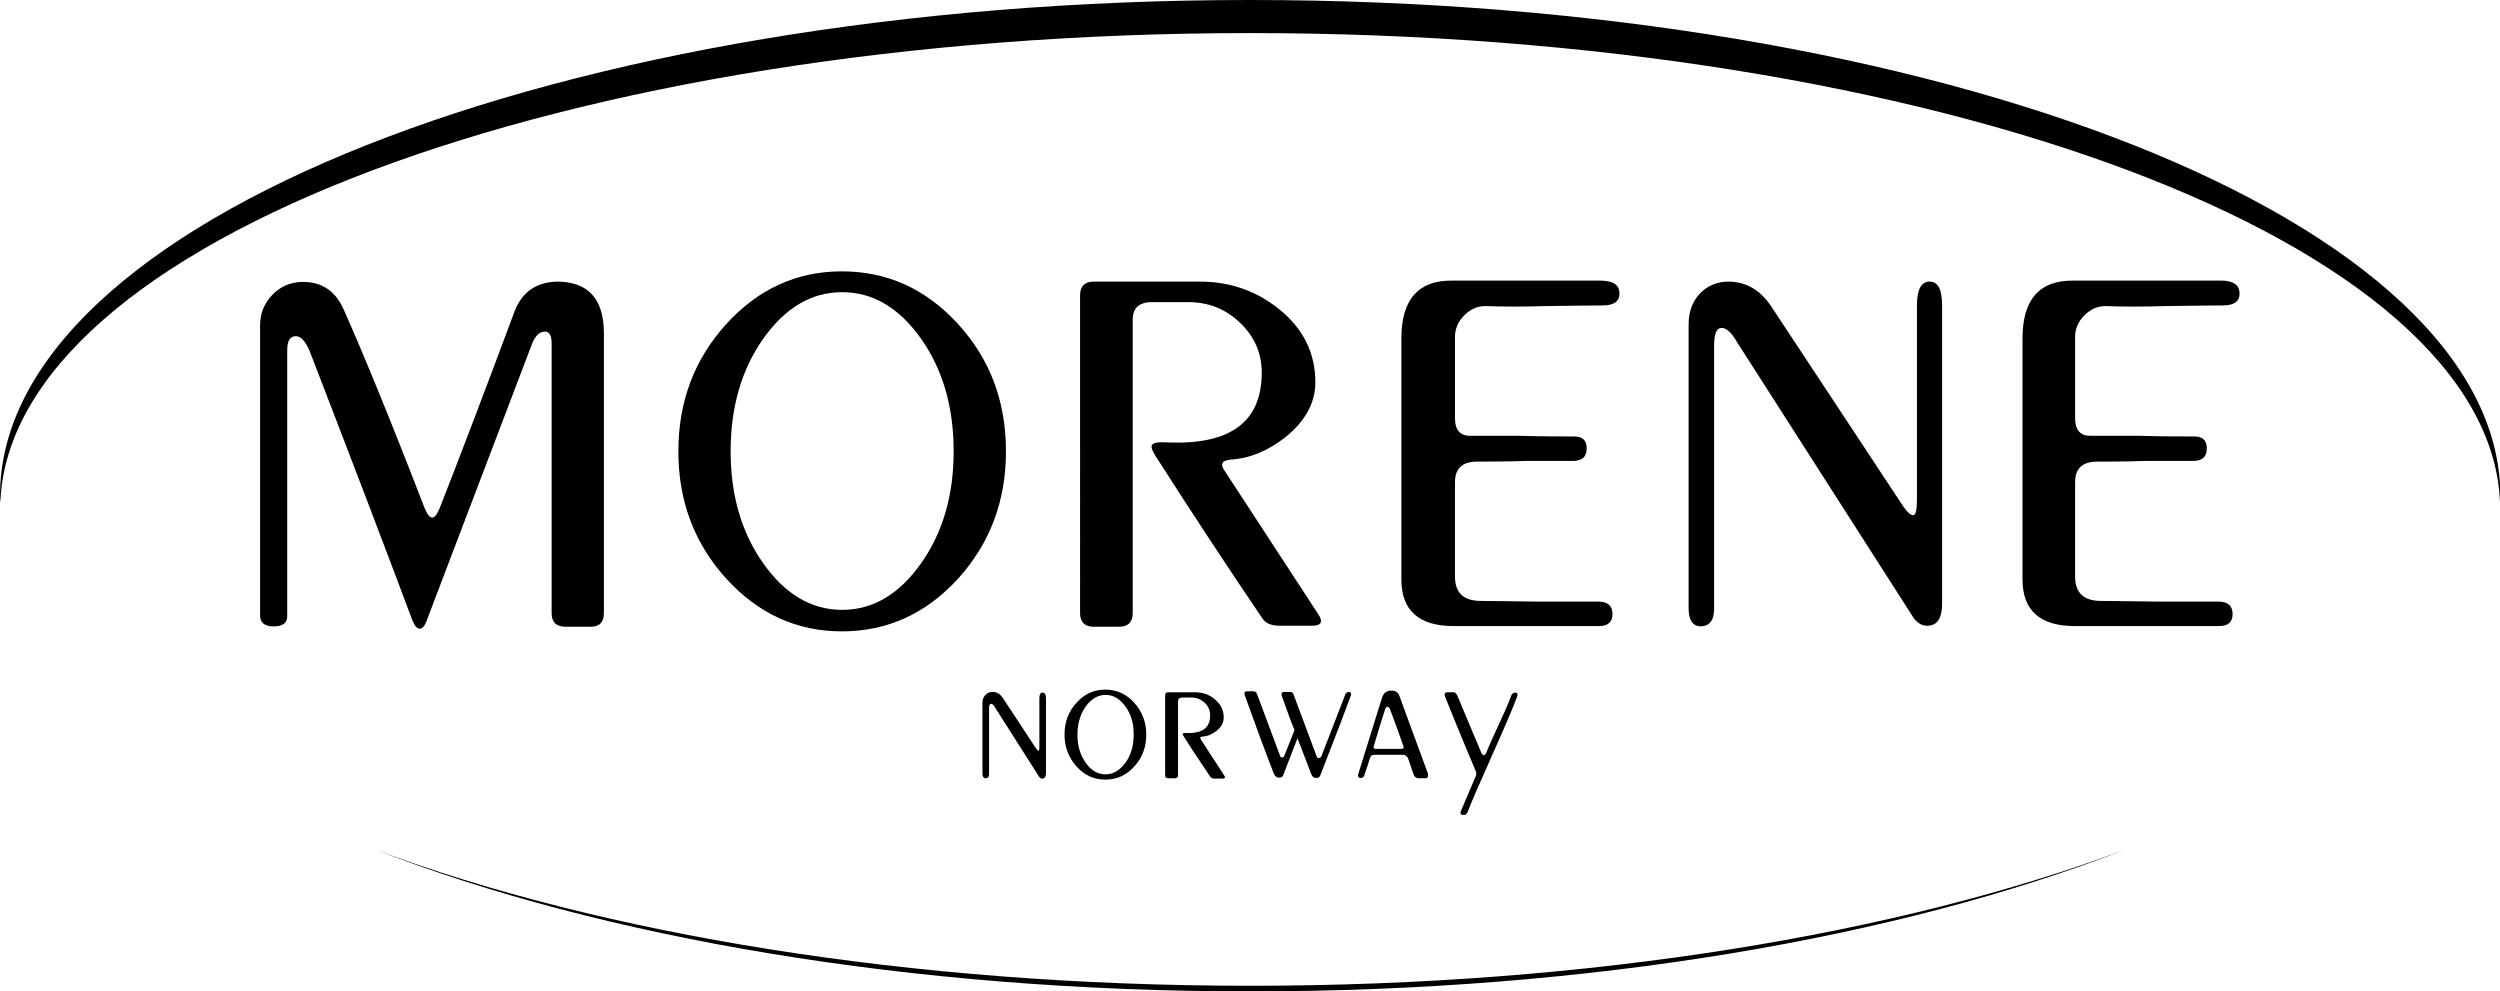 <?xml version="1.0" encoding="utf-8"?>
<svg version="1.0" xmlns="http://www.w3.org/2000/svg" xmlns:xlink="http://www.w3.org/1999/xlink" x="0px" y="0px" viewBox="0 0 755.5 299.5" style="enable-background:new 0 0 755.5 299.5;" xml:space="preserve">
<g>
	<path d="M168.3,85.1c9.4,0,14.2,5.2,14.2,15.6v84.6c0,2.7-1.3,4.1-4,4.1h-7.6c-2.8,0-4.2-1.4-4.2-4.1v-81.7c0-2.2-0.7-3.4-2-3.4
		c-1.5,0-2.8,1.1-3.8,3.4L129,187.4c-0.6,1.8-1.4,2.6-2.2,2.6c-0.8,0-1.5-0.9-2.2-2.6c-8-21.4-18.4-48.6-31.1-81.5
		c-1.3-2.9-2.6-4.3-4.1-4.3c-1.8,0-2.6,1.4-2.6,4.3v80.3c0,2.1-1.4,3.1-4.1,3.1c-2.7,0-4.1-1.1-4.1-3.3V98.3c0-3.5,1.2-6.6,3.7-9.2
		s5.6-3.9,9.3-3.9c5.8,0,9.8,2.8,12.3,8.4c5.9,13.3,14.1,33.2,24.4,59.9c0.8,1.9,1.5,2.9,2.3,2.9c0.8,0,1.5-1,2.3-2.9
		c6.9-17.6,14.4-37.4,22.6-59.4C157.8,88.2,162,85.3,168.3,85.1z"/>
	<path d="M205,136.4c0-15,4.8-27.8,14.5-38.5c9.7-10.6,21.3-15.9,34.9-15.9c13.7,0,25.4,5.3,35.1,15.9c9.7,10.6,14.5,23.4,14.5,38.5
		c0,15-4.8,27.8-14.5,38.5c-9.7,10.6-21.4,15.9-35.1,15.9c-13.6,0-25.2-5.3-34.9-15.9C209.8,164.2,205,151.4,205,136.4z
		 M220.8,136.4c0,13.3,3.3,24.6,9.9,33.9c6.6,9.3,14.5,14,23.8,14c9.3,0,17.2-4.7,23.8-14c6.6-9.3,9.9-20.6,9.9-33.9
		c0-13.4-3.3-24.8-9.9-34.1c-6.6-9.3-14.5-14-23.8-14c-9.3,0-17.2,4.7-23.8,14C224.1,111.6,220.8,123,220.8,136.4z"/>
	<path d="M342.3,96.6v88.7c0,2.7-1.4,4.1-4.1,4.1h-7.7c-2.7,0-4.1-1.4-4.1-4.1V89.2c0-2.7,1.4-4.1,4.1-4.1h32.1
		c9.3,0,17.4,2.9,24.4,8.7c7,5.8,10.5,13.1,10.5,21.7c0,6.2-3,11.7-8.9,16.5c-5.3,4.2-10.8,6.5-16.6,6.9c-2.7,0.2-3.4,1.3-1.9,3.4
		l28.4,43.5c0.5,0.8,0.7,1.4,0.7,1.9c0,1-1,1.4-3.1,1.4h-9.3c-2.6,0-4.3-0.7-5.3-2.2c-10.7-15.8-21.5-32.2-32.3-49.1
		c-0.8-1.3-1.2-2.2-1.2-2.9c0-1,1.6-1.4,4.8-1.2c19,0.8,28.5-6.2,28.5-21.1c0-5.9-2.2-10.9-6.6-15.1c-4.4-4.2-9.6-6.2-15.7-6.2
		h-11.7C344,91.6,342.3,93.3,342.3,96.6z"/>
	<path d="M489.4,88.7c0,2.4-1.7,3.6-5,3.6c-3.4,0-9.2,0.1-17.5,0.2c-6.6,0.2-12.5,0.2-18,0c-2.4,0-4.5,0.9-6.4,2.8
		c-1.8,1.8-2.8,4-2.8,6.4v24.7c0,3.5,1.5,5.3,4.6,5.3c3.4,0,8.4,0,15.1,0c6.7,0.2,12.1,0.2,16.3,0.2c2.6,0,3.8,1.2,3.8,3.6
		c0,2.6-1.4,3.8-4.3,3.8c-3.7,0-8.5,0-14.4,0c-5.9,0.2-10.7,0.2-14.4,0.2c-4.5,0-6.7,2.1-6.7,6.2v28.5c0,5,2.6,7.4,7.9,7.4
		c3.2,0,8.7,0.1,16.5,0.2c7.8,0,14.1,0,18.9,0c2.9,0,4.3,1.3,4.3,3.8c0,2.4-1.4,3.6-4.1,3.6h-43.9c-10.5,0-15.8-4.7-15.8-14.1v-72.8
		c0-11.8,5.1-17.6,15.3-17.5h45.1C487.7,84.9,489.4,86.2,489.4,88.7z"/>
	<path d="M510.3,183.8V98.1c0-4,1.2-7.1,3.5-9.5c2.3-2.3,5.2-3.5,8.5-3.5c5.3,0,9.6,2.5,12.9,7.4c8.1,12.3,21.5,32.5,40,60.6
		c1.3,1.8,2.2,2.6,2.9,2.6c0.8,0,1.2-1.5,1.2-4.6V92.3c0-4.8,1.3-7.2,3.8-7.2c2.6,0,3.8,2.4,3.8,7.2v90.1c0,4.5-1.5,6.7-4.5,6.7
		c-1.5,0-2.8-0.7-4-2.2l-53.4-83.4c-1.7-3-3.3-4.4-4.7-4.4c-1.6,0-2.3,1.8-2.3,5.3v79.6c0,3.5-1.4,5.3-4.3,5.3
		C511.5,189.1,510.3,187.4,510.3,183.8z"/>
	<path d="M676.8,88.7c0,2.4-1.7,3.6-5,3.6c-3.4,0-9.2,0.1-17.5,0.2c-6.6,0.2-12.5,0.2-18,0c-2.4,0-4.5,0.9-6.4,2.8
		c-1.8,1.8-2.8,4-2.8,6.4v24.7c0,3.5,1.5,5.3,4.6,5.3c3.4,0,8.4,0,15.1,0c6.7,0.2,12.1,0.2,16.3,0.2c2.6,0,3.8,1.2,3.8,3.6
		c0,2.6-1.4,3.8-4.3,3.8c-3.7,0-8.5,0-14.4,0c-5.9,0.2-10.7,0.2-14.4,0.2c-4.5,0-6.7,2.1-6.7,6.2v28.5c0,5,2.6,7.4,7.9,7.4
		c3.2,0,8.7,0.1,16.5,0.2c7.8,0,14.1,0,18.9,0c2.9,0,4.3,1.3,4.3,3.8c0,2.4-1.4,3.6-4.1,3.6H627c-10.5,0-15.8-4.7-15.8-14.1v-72.8
		c0-11.8,5.1-17.6,15.3-17.5h45.1C675,84.9,676.8,86.2,676.8,88.7z"/>
	<path d="M377.8,10c206.8,0,374.8,63.3,377.7,141.9c0-0.7,0.1-1.4,0.1-2.1C755.5,67.1,586.4,0,377.8,0S0,67.1,0,149.8
		c0,0.7,0,1.4,0.1,2.1C3,73.4,170.9,10,377.8,10z"/>
	<path d="M377.8,297.9c-102.9,0-196.2-15.7-264.3-41.1c68.1,26.5,161.4,42.8,264.3,42.8s196.2-16.3,264.3-42.8
		C574,282.2,480.7,297.9,377.8,297.9z"/>
	<path d="M296.9,233.8v-21.4c0-1,0.3-1.8,0.9-2.4c0.6-0.6,1.3-0.9,2.1-0.9c1.3,0,2.4,0.6,3.2,1.9c2,3.1,5.4,8.1,10,15.2
		c0.3,0.4,0.6,0.7,0.7,0.7c0.2,0,0.3-0.4,0.3-1.1v-14.7c0-1.2,0.3-1.8,1-1.8c0.6,0,1,0.6,1,1.8v22.5c0,1.1-0.4,1.7-1.1,1.7
		c-0.4,0-0.7-0.2-1-0.6l-13.3-20.9c-0.4-0.7-0.8-1.1-1.2-1.1c-0.4,0-0.6,0.4-0.6,1.3v19.9c0,0.9-0.4,1.3-1.1,1.3
		C297.2,235.1,296.9,234.7,296.9,233.8z"/>
	<path d="M321.7,222c0-3.8,1.2-7,3.6-9.6c2.4-2.7,5.3-4,8.7-4c3.4,0,6.4,1.3,8.8,4c2.4,2.7,3.6,5.9,3.6,9.6c0,3.8-1.2,7-3.6,9.6
		c-2.4,2.7-5.3,4-8.8,4c-3.4,0-6.3-1.3-8.7-4C322.9,228.9,321.7,225.7,321.7,222z M325.6,222c0,3.3,0.8,6.1,2.5,8.5
		c1.6,2.3,3.6,3.5,6,3.5c2.3,0,4.3-1.2,6-3.5s2.5-5.2,2.5-8.5c0-3.4-0.8-6.2-2.5-8.5s-3.6-3.5-6-3.5c-2.3,0-4.3,1.2-6,3.5
		C326.5,215.8,325.6,218.6,325.6,222z"/>
	<path d="M356,212v22.2c0,0.7-0.3,1-1,1h-1.9c-0.7,0-1-0.3-1-1v-24c0-0.7,0.3-1,1-1h8c2.3,0,4.4,0.7,6.1,2.2
		c1.8,1.5,2.6,3.3,2.6,5.4c0,1.6-0.7,2.9-2.2,4.1c-1.3,1-2.7,1.6-4.2,1.7c-0.7,0-0.8,0.3-0.5,0.9l7.1,10.9c0.1,0.2,0.2,0.4,0.2,0.5
		c0,0.2-0.3,0.4-0.8,0.4h-2.3c-0.6,0-1.1-0.2-1.3-0.5c-2.7-4-5.4-8-8.1-12.3c-0.2-0.3-0.3-0.6-0.3-0.7c0-0.2,0.4-0.3,1.2-0.3
		c4.8,0.2,7.1-1.6,7.1-5.3c0-1.5-0.5-2.7-1.6-3.8c-1.1-1-2.4-1.6-3.9-1.6h-2.9C356.4,210.8,356,211.2,356,212z"/>
	<path d="M387.4,210.4c-0.3-0.8-0.1-1.3,0.7-1.3h1.8c0.5,0,0.9,0.3,1.1,1c1.5,4,3.8,10.2,6.9,18.5c0.1,0.4,0.4,0.5,0.7,0.5
		c0.3,0,0.5-0.2,0.7-0.5c2.6-6.7,5-12.9,7.2-18.6c0.2-0.6,0.6-0.9,1.2-0.9c0.2,0,0.4,0.1,0.5,0.3c0.1,0.2,0.1,0.4,0.1,0.6
		c-1.4,3.9-4.5,12-9.3,24.3c-0.2,0.6-0.6,0.8-1.2,0.8c-0.8,0-1.3-0.4-1.6-1.3c-1.4-3.6-2.7-7.1-4.1-10.7c-0.1,0.2-1.5,3.9-4.3,11.1
		c-0.2,0.6-0.6,0.8-1.2,0.8c-0.8,0-1.3-0.4-1.7-1.3c-2.4-6.2-5.3-14-8.7-23.5c-0.3-0.8-0.1-1.3,0.7-1.3h1.8c0.6,0,1,0.3,1.2,0.9
		c1.5,4,3.8,10.2,6.9,18.5c0.1,0.4,0.3,0.6,0.7,0.6c0.3,0,0.5-0.2,0.6-0.5c0.4-1,1.5-3.6,3.1-7.8C390.2,218.3,389,214.9,387.4,210.4
		z"/>
	<path d="M423.7,228.1h-8.4c-0.7,0-1.1,0.3-1.3,1c-0.5,1.6-1,3.2-1.6,4.9c-0.2,0.8-0.6,1.1-1.1,1.1c-0.8,0-1.1-0.4-0.8-1.3l7.1-22.8
		c0.5-1.6,1.4-2.3,2.8-2.3c1.3,0,2.1,0.5,2.5,1.6c2,5.4,4.8,13.2,8.6,23.4c0.1,0.4,0.1,0.7,0,1c-0.1,0.4-0.4,0.5-0.8,0.5h-1.9
		c-0.8,0-1.3-0.4-1.6-1.1l-1.7-5C425.1,228.4,424.6,228.1,423.7,228.1z M415.7,226.3h7.9c0.5,0,0.7-0.3,0.5-0.8
		c-0.9-2.7-2.2-6.3-3.9-10.8c-0.2-0.7-0.5-1.1-0.9-1.1c-0.4,0-0.6,0.3-0.8,1c-0.7,2.2-1.8,5.6-3.2,10.4
		C414.9,225.9,415.1,226.3,415.7,226.3z"/>
	<path d="M441.4,245.3l4.6-10.8c0.2-0.5,0.2-1.1-0.1-1.6c-3.3-7.9-6.4-15.3-9.2-22.4c-0.3-0.8-0.1-1.3,0.7-1.3h1.8
		c0.5,0,0.9,0.3,1.2,1l7.3,17.4c0.2,0.4,0.4,0.6,0.7,0.6c0.3,0,0.5-0.2,0.7-0.6c0.9-2.3,2.2-5.1,3.8-8.6c1.5-3.2,2.8-6.1,3.8-8.8
		c0.2-0.6,0.7-0.9,1.3-0.9c0.2,0,0.4,0.1,0.5,0.3c0.1,0.2,0.1,0.4,0.1,0.6c-1.2,3.3-3.7,9.1-7.4,17.4c-3.9,8.8-6.5,14.6-7.6,17.6
		c-0.3,0.7-0.7,1.1-1.1,1.1c-0.8,0-1.1-0.2-1.1-0.5C441.3,245.6,441.3,245.5,441.4,245.3z"/>
</g>
</svg>
